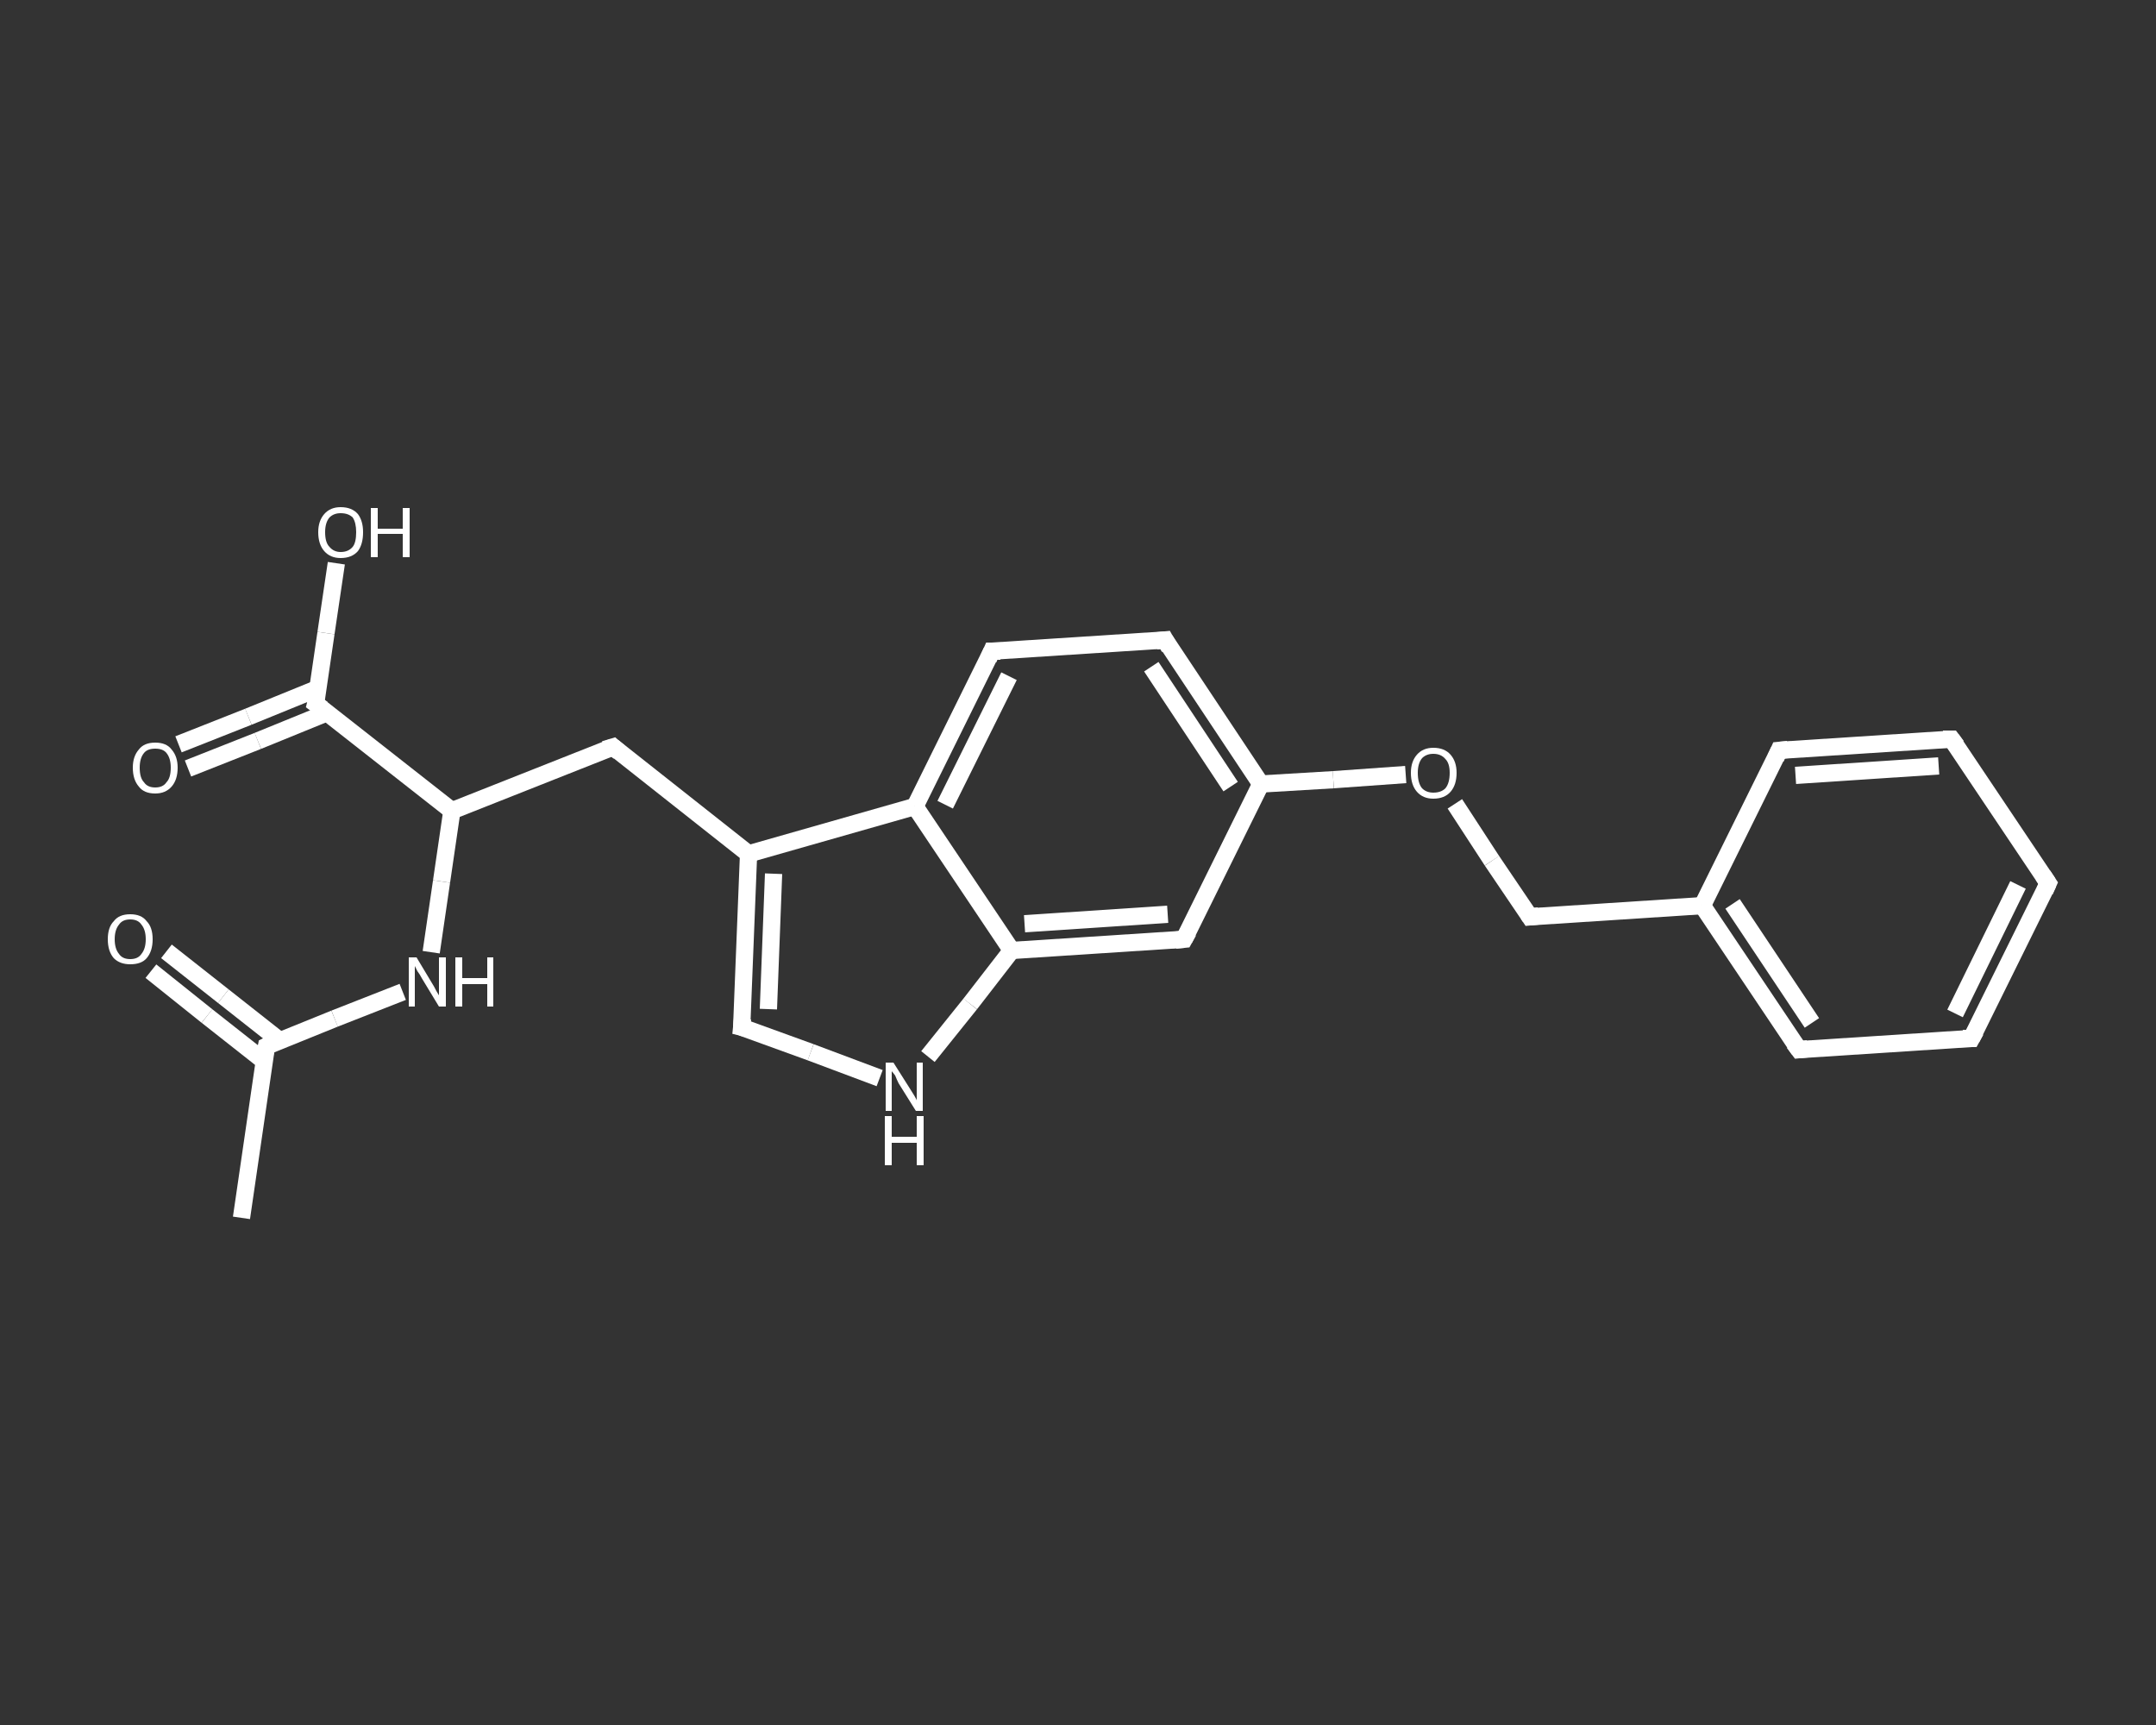 <?xml version='1.0' encoding='iso-8859-1'?>
<svg version='1.1' baseProfile='full'
              xmlns='http://www.w3.org/2000/svg'
                      xmlns:rdkit='http://www.rdkit.org/xml'
                      xmlns:xlink='http://www.w3.org/1999/xlink'
                  xml:space='preserve'
width='250px' height='200px' viewBox='0 0 250 200'>
<rect x="0" y="0" width="250" height="200" fill="#333333" stroke="none"/>
<!-- END OF HEADER -->
<rect style='opacity:1.0;fill:transparent;stroke:none' width='250.0' height='200.0' x='0.0' y='0.0'> </rect>
<path class='bond-0 atom-0 atom-1' d='M 28.0,141.2 L 30.9,121.3' style='fill:none;fill-rule:evenodd;stroke:#FFFFFF;stroke-width:2.0px;stroke-linecap:butt;stroke-linejoin:miter;stroke-opacity:1' />
<path class='bond-1 atom-1 atom-2' d='M 32.5,120.7 L 25.9,115.5' style='fill:none;fill-rule:evenodd;stroke:#FFFFFF;stroke-width:2.0px;stroke-linecap:butt;stroke-linejoin:miter;stroke-opacity:1' />
<path class='bond-1 atom-1 atom-2' d='M 25.9,115.5 L 19.3,110.3' style='fill:none;fill-rule:evenodd;stroke:#FFFFFF;stroke-width:2.0px;stroke-linecap:butt;stroke-linejoin:miter;stroke-opacity:1' />
<path class='bond-1 atom-1 atom-2' d='M 30.6,123.0 L 24.0,117.8' style='fill:none;fill-rule:evenodd;stroke:#FFFFFF;stroke-width:2.0px;stroke-linecap:butt;stroke-linejoin:miter;stroke-opacity:1' />
<path class='bond-1 atom-1 atom-2' d='M 24.0,117.8 L 17.5,112.6' style='fill:none;fill-rule:evenodd;stroke:#FFFFFF;stroke-width:2.0px;stroke-linecap:butt;stroke-linejoin:miter;stroke-opacity:1' />
<path class='bond-2 atom-1 atom-3' d='M 30.9,121.3 L 38.8,118.1' style='fill:none;fill-rule:evenodd;stroke:#FFFFFF;stroke-width:2.0px;stroke-linecap:butt;stroke-linejoin:miter;stroke-opacity:1' />
<path class='bond-2 atom-1 atom-3' d='M 38.8,118.1 L 46.7,115.0' style='fill:none;fill-rule:evenodd;stroke:#FFFFFF;stroke-width:2.0px;stroke-linecap:butt;stroke-linejoin:miter;stroke-opacity:1' />
<path class='bond-3 atom-3 atom-4' d='M 50.0,110.4 L 51.2,102.2' style='fill:none;fill-rule:evenodd;stroke:#FFFFFF;stroke-width:2.0px;stroke-linecap:butt;stroke-linejoin:miter;stroke-opacity:1' />
<path class='bond-3 atom-3 atom-4' d='M 51.2,102.2 L 52.4,94.0' style='fill:none;fill-rule:evenodd;stroke:#FFFFFF;stroke-width:2.0px;stroke-linecap:butt;stroke-linejoin:miter;stroke-opacity:1' />
<path class='bond-4 atom-4 atom-5' d='M 52.4,94.0 L 71.1,86.6' style='fill:none;fill-rule:evenodd;stroke:#FFFFFF;stroke-width:2.0px;stroke-linecap:butt;stroke-linejoin:miter;stroke-opacity:1' />
<path class='bond-5 atom-5 atom-6' d='M 71.1,86.6 L 86.8,99.0' style='fill:none;fill-rule:evenodd;stroke:#FFFFFF;stroke-width:2.0px;stroke-linecap:butt;stroke-linejoin:miter;stroke-opacity:1' />
<path class='bond-6 atom-6 atom-7' d='M 86.8,99.0 L 86.0,119.1' style='fill:none;fill-rule:evenodd;stroke:#FFFFFF;stroke-width:2.0px;stroke-linecap:butt;stroke-linejoin:miter;stroke-opacity:1' />
<path class='bond-6 atom-6 atom-7' d='M 89.7,101.3 L 89.1,117.0' style='fill:none;fill-rule:evenodd;stroke:#FFFFFF;stroke-width:2.0px;stroke-linecap:butt;stroke-linejoin:miter;stroke-opacity:1' />
<path class='bond-7 atom-7 atom-8' d='M 86.0,119.1 L 94.0,122.0' style='fill:none;fill-rule:evenodd;stroke:#FFFFFF;stroke-width:2.0px;stroke-linecap:butt;stroke-linejoin:miter;stroke-opacity:1' />
<path class='bond-7 atom-7 atom-8' d='M 94.0,122.0 L 102.0,125.0' style='fill:none;fill-rule:evenodd;stroke:#FFFFFF;stroke-width:2.0px;stroke-linecap:butt;stroke-linejoin:miter;stroke-opacity:1' />
<path class='bond-8 atom-8 atom-9' d='M 107.6,122.5 L 112.5,116.4' style='fill:none;fill-rule:evenodd;stroke:#FFFFFF;stroke-width:2.0px;stroke-linecap:butt;stroke-linejoin:miter;stroke-opacity:1' />
<path class='bond-8 atom-8 atom-9' d='M 112.5,116.4 L 117.3,110.2' style='fill:none;fill-rule:evenodd;stroke:#FFFFFF;stroke-width:2.0px;stroke-linecap:butt;stroke-linejoin:miter;stroke-opacity:1' />
<path class='bond-9 atom-9 atom-10' d='M 117.3,110.2 L 137.3,108.9' style='fill:none;fill-rule:evenodd;stroke:#FFFFFF;stroke-width:2.0px;stroke-linecap:butt;stroke-linejoin:miter;stroke-opacity:1' />
<path class='bond-9 atom-9 atom-10' d='M 118.8,107.1 L 135.4,106.0' style='fill:none;fill-rule:evenodd;stroke:#FFFFFF;stroke-width:2.0px;stroke-linecap:butt;stroke-linejoin:miter;stroke-opacity:1' />
<path class='bond-10 atom-10 atom-11' d='M 137.3,108.9 L 146.2,90.9' style='fill:none;fill-rule:evenodd;stroke:#FFFFFF;stroke-width:2.0px;stroke-linecap:butt;stroke-linejoin:miter;stroke-opacity:1' />
<path class='bond-11 atom-11 atom-12' d='M 146.2,90.9 L 154.6,90.4' style='fill:none;fill-rule:evenodd;stroke:#FFFFFF;stroke-width:2.0px;stroke-linecap:butt;stroke-linejoin:miter;stroke-opacity:1' />
<path class='bond-11 atom-11 atom-12' d='M 154.6,90.4 L 163.0,89.8' style='fill:none;fill-rule:evenodd;stroke:#FFFFFF;stroke-width:2.0px;stroke-linecap:butt;stroke-linejoin:miter;stroke-opacity:1' />
<path class='bond-12 atom-12 atom-13' d='M 168.7,93.2 L 173.0,99.8' style='fill:none;fill-rule:evenodd;stroke:#FFFFFF;stroke-width:2.0px;stroke-linecap:butt;stroke-linejoin:miter;stroke-opacity:1' />
<path class='bond-12 atom-12 atom-13' d='M 173.0,99.8 L 177.4,106.3' style='fill:none;fill-rule:evenodd;stroke:#FFFFFF;stroke-width:2.0px;stroke-linecap:butt;stroke-linejoin:miter;stroke-opacity:1' />
<path class='bond-13 atom-13 atom-14' d='M 177.4,106.3 L 197.4,105.0' style='fill:none;fill-rule:evenodd;stroke:#FFFFFF;stroke-width:2.0px;stroke-linecap:butt;stroke-linejoin:miter;stroke-opacity:1' />
<path class='bond-14 atom-14 atom-15' d='M 197.4,105.0 L 208.6,121.7' style='fill:none;fill-rule:evenodd;stroke:#FFFFFF;stroke-width:2.0px;stroke-linecap:butt;stroke-linejoin:miter;stroke-opacity:1' />
<path class='bond-14 atom-14 atom-15' d='M 200.9,104.8 L 210.1,118.6' style='fill:none;fill-rule:evenodd;stroke:#FFFFFF;stroke-width:2.0px;stroke-linecap:butt;stroke-linejoin:miter;stroke-opacity:1' />
<path class='bond-15 atom-15 atom-16' d='M 208.6,121.7 L 228.6,120.4' style='fill:none;fill-rule:evenodd;stroke:#FFFFFF;stroke-width:2.0px;stroke-linecap:butt;stroke-linejoin:miter;stroke-opacity:1' />
<path class='bond-16 atom-16 atom-17' d='M 228.6,120.4 L 237.5,102.4' style='fill:none;fill-rule:evenodd;stroke:#FFFFFF;stroke-width:2.0px;stroke-linecap:butt;stroke-linejoin:miter;stroke-opacity:1' />
<path class='bond-16 atom-16 atom-17' d='M 226.7,117.5 L 234.0,102.6' style='fill:none;fill-rule:evenodd;stroke:#FFFFFF;stroke-width:2.0px;stroke-linecap:butt;stroke-linejoin:miter;stroke-opacity:1' />
<path class='bond-17 atom-17 atom-18' d='M 237.5,102.4 L 226.3,85.7' style='fill:none;fill-rule:evenodd;stroke:#FFFFFF;stroke-width:2.0px;stroke-linecap:butt;stroke-linejoin:miter;stroke-opacity:1' />
<path class='bond-18 atom-18 atom-19' d='M 226.3,85.7 L 206.3,87.0' style='fill:none;fill-rule:evenodd;stroke:#FFFFFF;stroke-width:2.0px;stroke-linecap:butt;stroke-linejoin:miter;stroke-opacity:1' />
<path class='bond-18 atom-18 atom-19' d='M 224.8,88.8 L 208.2,89.9' style='fill:none;fill-rule:evenodd;stroke:#FFFFFF;stroke-width:2.0px;stroke-linecap:butt;stroke-linejoin:miter;stroke-opacity:1' />
<path class='bond-19 atom-11 atom-20' d='M 146.2,90.9 L 135.1,74.2' style='fill:none;fill-rule:evenodd;stroke:#FFFFFF;stroke-width:2.0px;stroke-linecap:butt;stroke-linejoin:miter;stroke-opacity:1' />
<path class='bond-19 atom-11 atom-20' d='M 142.7,91.2 L 133.5,77.3' style='fill:none;fill-rule:evenodd;stroke:#FFFFFF;stroke-width:2.0px;stroke-linecap:butt;stroke-linejoin:miter;stroke-opacity:1' />
<path class='bond-20 atom-20 atom-21' d='M 135.1,74.2 L 115.0,75.5' style='fill:none;fill-rule:evenodd;stroke:#FFFFFF;stroke-width:2.0px;stroke-linecap:butt;stroke-linejoin:miter;stroke-opacity:1' />
<path class='bond-21 atom-21 atom-22' d='M 115.0,75.5 L 106.1,93.5' style='fill:none;fill-rule:evenodd;stroke:#FFFFFF;stroke-width:2.0px;stroke-linecap:butt;stroke-linejoin:miter;stroke-opacity:1' />
<path class='bond-21 atom-21 atom-22' d='M 117.0,78.4 L 109.6,93.3' style='fill:none;fill-rule:evenodd;stroke:#FFFFFF;stroke-width:2.0px;stroke-linecap:butt;stroke-linejoin:miter;stroke-opacity:1' />
<path class='bond-22 atom-4 atom-23' d='M 52.4,94.0 L 36.6,81.6' style='fill:none;fill-rule:evenodd;stroke:#FFFFFF;stroke-width:2.0px;stroke-linecap:butt;stroke-linejoin:miter;stroke-opacity:1' />
<path class='bond-23 atom-23 atom-24' d='M 36.9,79.8 L 28.8,83.1' style='fill:none;fill-rule:evenodd;stroke:#FFFFFF;stroke-width:2.0px;stroke-linecap:butt;stroke-linejoin:miter;stroke-opacity:1' />
<path class='bond-23 atom-23 atom-24' d='M 28.8,83.1 L 20.7,86.3' style='fill:none;fill-rule:evenodd;stroke:#FFFFFF;stroke-width:2.0px;stroke-linecap:butt;stroke-linejoin:miter;stroke-opacity:1' />
<path class='bond-23 atom-23 atom-24' d='M 38.0,82.6 L 29.9,85.9' style='fill:none;fill-rule:evenodd;stroke:#FFFFFF;stroke-width:2.0px;stroke-linecap:butt;stroke-linejoin:miter;stroke-opacity:1' />
<path class='bond-23 atom-23 atom-24' d='M 29.9,85.9 L 21.8,89.1' style='fill:none;fill-rule:evenodd;stroke:#FFFFFF;stroke-width:2.0px;stroke-linecap:butt;stroke-linejoin:miter;stroke-opacity:1' />
<path class='bond-24 atom-23 atom-25' d='M 36.6,81.6 L 37.8,73.4' style='fill:none;fill-rule:evenodd;stroke:#FFFFFF;stroke-width:2.0px;stroke-linecap:butt;stroke-linejoin:miter;stroke-opacity:1' />
<path class='bond-24 atom-23 atom-25' d='M 37.8,73.4 L 39.0,65.3' style='fill:none;fill-rule:evenodd;stroke:#FFFFFF;stroke-width:2.0px;stroke-linecap:butt;stroke-linejoin:miter;stroke-opacity:1' />
<path class='bond-25 atom-22 atom-6' d='M 106.1,93.5 L 86.8,99.0' style='fill:none;fill-rule:evenodd;stroke:#FFFFFF;stroke-width:2.0px;stroke-linecap:butt;stroke-linejoin:miter;stroke-opacity:1' />
<path class='bond-26 atom-22 atom-9' d='M 106.1,93.5 L 117.3,110.2' style='fill:none;fill-rule:evenodd;stroke:#FFFFFF;stroke-width:2.0px;stroke-linecap:butt;stroke-linejoin:miter;stroke-opacity:1' />
<path class='bond-27 atom-19 atom-14' d='M 206.3,87.0 L 197.4,105.0' style='fill:none;fill-rule:evenodd;stroke:#FFFFFF;stroke-width:2.0px;stroke-linecap:butt;stroke-linejoin:miter;stroke-opacity:1' />
<path d='M 30.7,122.3 L 30.9,121.3 L 31.3,121.1' style='fill:none;stroke:#FFFFFF;stroke-width:2.0px;stroke-linecap:butt;stroke-linejoin:miter;stroke-opacity:1;' />
<path d='M 70.1,86.9 L 71.1,86.6 L 71.8,87.2' style='fill:none;stroke:#FFFFFF;stroke-width:2.0px;stroke-linecap:butt;stroke-linejoin:miter;stroke-opacity:1;' />
<path d='M 86.1,118.1 L 86.0,119.1 L 86.4,119.2' style='fill:none;stroke:#FFFFFF;stroke-width:2.0px;stroke-linecap:butt;stroke-linejoin:miter;stroke-opacity:1;' />
<path d='M 136.3,109.0 L 137.3,108.9 L 137.8,108.0' style='fill:none;stroke:#FFFFFF;stroke-width:2.0px;stroke-linecap:butt;stroke-linejoin:miter;stroke-opacity:1;' />
<path d='M 177.2,106.0 L 177.4,106.3 L 178.4,106.2' style='fill:none;stroke:#FFFFFF;stroke-width:2.0px;stroke-linecap:butt;stroke-linejoin:miter;stroke-opacity:1;' />
<path d='M 208.0,120.9 L 208.6,121.7 L 209.6,121.6' style='fill:none;stroke:#FFFFFF;stroke-width:2.0px;stroke-linecap:butt;stroke-linejoin:miter;stroke-opacity:1;' />
<path d='M 227.6,120.4 L 228.6,120.4 L 229.1,119.5' style='fill:none;stroke:#FFFFFF;stroke-width:2.0px;stroke-linecap:butt;stroke-linejoin:miter;stroke-opacity:1;' />
<path d='M 237.1,103.3 L 237.5,102.4 L 236.9,101.5' style='fill:none;stroke:#FFFFFF;stroke-width:2.0px;stroke-linecap:butt;stroke-linejoin:miter;stroke-opacity:1;' />
<path d='M 226.9,86.5 L 226.3,85.7 L 225.3,85.7' style='fill:none;stroke:#FFFFFF;stroke-width:2.0px;stroke-linecap:butt;stroke-linejoin:miter;stroke-opacity:1;' />
<path d='M 207.3,86.9 L 206.3,87.0 L 205.9,87.9' style='fill:none;stroke:#FFFFFF;stroke-width:2.0px;stroke-linecap:butt;stroke-linejoin:miter;stroke-opacity:1;' />
<path d='M 135.6,75.1 L 135.1,74.2 L 134.1,74.3' style='fill:none;stroke:#FFFFFF;stroke-width:2.0px;stroke-linecap:butt;stroke-linejoin:miter;stroke-opacity:1;' />
<path d='M 116.0,75.5 L 115.0,75.5 L 114.6,76.4' style='fill:none;stroke:#FFFFFF;stroke-width:2.0px;stroke-linecap:butt;stroke-linejoin:miter;stroke-opacity:1;' />
<path d='M 37.4,82.2 L 36.6,81.6 L 36.7,81.2' style='fill:none;stroke:#FFFFFF;stroke-width:2.0px;stroke-linecap:butt;stroke-linejoin:miter;stroke-opacity:1;' />
<path class='atom-2' d='M 12.5 108.9
Q 12.5 107.5, 13.2 106.8
Q 13.8 106.0, 15.1 106.0
Q 16.4 106.0, 17.0 106.8
Q 17.7 107.5, 17.7 108.9
Q 17.7 110.3, 17.0 111.1
Q 16.4 111.8, 15.1 111.8
Q 13.9 111.8, 13.2 111.1
Q 12.5 110.3, 12.5 108.9
M 15.1 111.2
Q 16.0 111.2, 16.4 110.6
Q 16.9 110.0, 16.9 108.9
Q 16.9 107.8, 16.4 107.2
Q 16.0 106.6, 15.1 106.6
Q 14.2 106.6, 13.8 107.2
Q 13.3 107.8, 13.3 108.9
Q 13.3 110.0, 13.8 110.6
Q 14.2 111.2, 15.1 111.2
' fill='#FFFFFF'/>
<path class='atom-3' d='M 48.3 111.0
L 50.1 114.0
Q 50.3 114.3, 50.6 114.9
Q 50.9 115.4, 50.9 115.4
L 50.9 111.0
L 51.7 111.0
L 51.7 116.7
L 50.9 116.7
L 48.9 113.4
Q 48.7 113.0, 48.4 112.6
Q 48.2 112.2, 48.1 112.0
L 48.1 116.7
L 47.4 116.7
L 47.4 111.0
L 48.3 111.0
' fill='#FFFFFF'/>
<path class='atom-3' d='M 52.8 111.0
L 53.6 111.0
L 53.6 113.4
L 56.5 113.4
L 56.5 111.0
L 57.2 111.0
L 57.2 116.7
L 56.5 116.7
L 56.5 114.1
L 53.6 114.1
L 53.6 116.7
L 52.8 116.7
L 52.8 111.0
' fill='#FFFFFF'/>
<path class='atom-8' d='M 103.6 123.2
L 105.5 126.2
Q 105.7 126.5, 106.0 127.0
Q 106.3 127.5, 106.3 127.6
L 106.3 123.2
L 107.0 123.2
L 107.0 128.8
L 106.2 128.8
L 104.2 125.6
Q 104.0 125.2, 103.8 124.7
Q 103.5 124.3, 103.4 124.2
L 103.4 128.8
L 102.7 128.8
L 102.7 123.2
L 103.6 123.2
' fill='#FFFFFF'/>
<path class='atom-8' d='M 102.6 129.4
L 103.4 129.4
L 103.4 131.8
L 106.3 131.8
L 106.3 129.4
L 107.1 129.4
L 107.1 135.1
L 106.3 135.1
L 106.3 132.5
L 103.4 132.5
L 103.4 135.1
L 102.6 135.1
L 102.6 129.4
' fill='#FFFFFF'/>
<path class='atom-12' d='M 163.6 89.6
Q 163.6 88.3, 164.3 87.5
Q 165.0 86.7, 166.2 86.7
Q 167.5 86.7, 168.2 87.5
Q 168.9 88.3, 168.9 89.6
Q 168.9 91.0, 168.2 91.8
Q 167.5 92.6, 166.2 92.6
Q 165.0 92.6, 164.3 91.8
Q 163.6 91.0, 163.6 89.6
M 166.2 91.9
Q 167.1 91.9, 167.6 91.4
Q 168.1 90.8, 168.1 89.6
Q 168.1 88.5, 167.6 88.0
Q 167.1 87.4, 166.2 87.4
Q 165.4 87.4, 164.9 87.9
Q 164.4 88.5, 164.4 89.6
Q 164.4 90.8, 164.9 91.4
Q 165.4 91.9, 166.2 91.9
' fill='#FFFFFF'/>
<path class='atom-24' d='M 15.4 89.0
Q 15.4 87.7, 16.1 86.9
Q 16.7 86.1, 18.0 86.1
Q 19.3 86.1, 19.9 86.9
Q 20.6 87.7, 20.6 89.0
Q 20.6 90.4, 19.9 91.2
Q 19.2 92.0, 18.0 92.0
Q 16.7 92.0, 16.1 91.2
Q 15.4 90.4, 15.4 89.0
M 18.0 91.3
Q 18.9 91.3, 19.3 90.7
Q 19.8 90.2, 19.8 89.0
Q 19.8 87.9, 19.3 87.3
Q 18.9 86.8, 18.0 86.8
Q 17.1 86.8, 16.7 87.3
Q 16.2 87.9, 16.2 89.0
Q 16.2 90.2, 16.7 90.7
Q 17.1 91.3, 18.0 91.3
' fill='#FFFFFF'/>
<path class='atom-25' d='M 36.9 61.7
Q 36.9 60.4, 37.6 59.6
Q 38.3 58.8, 39.5 58.8
Q 40.8 58.8, 41.5 59.6
Q 42.1 60.4, 42.1 61.7
Q 42.1 63.1, 41.5 63.9
Q 40.8 64.7, 39.5 64.7
Q 38.3 64.7, 37.6 63.9
Q 36.9 63.1, 36.9 61.7
M 39.5 64.0
Q 40.4 64.0, 40.9 63.4
Q 41.3 62.9, 41.3 61.7
Q 41.3 60.6, 40.9 60.0
Q 40.4 59.5, 39.5 59.5
Q 38.7 59.5, 38.2 60.0
Q 37.7 60.6, 37.7 61.7
Q 37.7 62.9, 38.2 63.4
Q 38.7 64.0, 39.5 64.0
' fill='#FFFFFF'/>
<path class='atom-25' d='M 43.0 58.9
L 43.8 58.9
L 43.8 61.3
L 46.7 61.3
L 46.7 58.9
L 47.5 58.9
L 47.5 64.6
L 46.7 64.6
L 46.7 61.9
L 43.8 61.9
L 43.8 64.6
L 43.0 64.6
L 43.0 58.9
' fill='#FFFFFF'/>
</svg>
